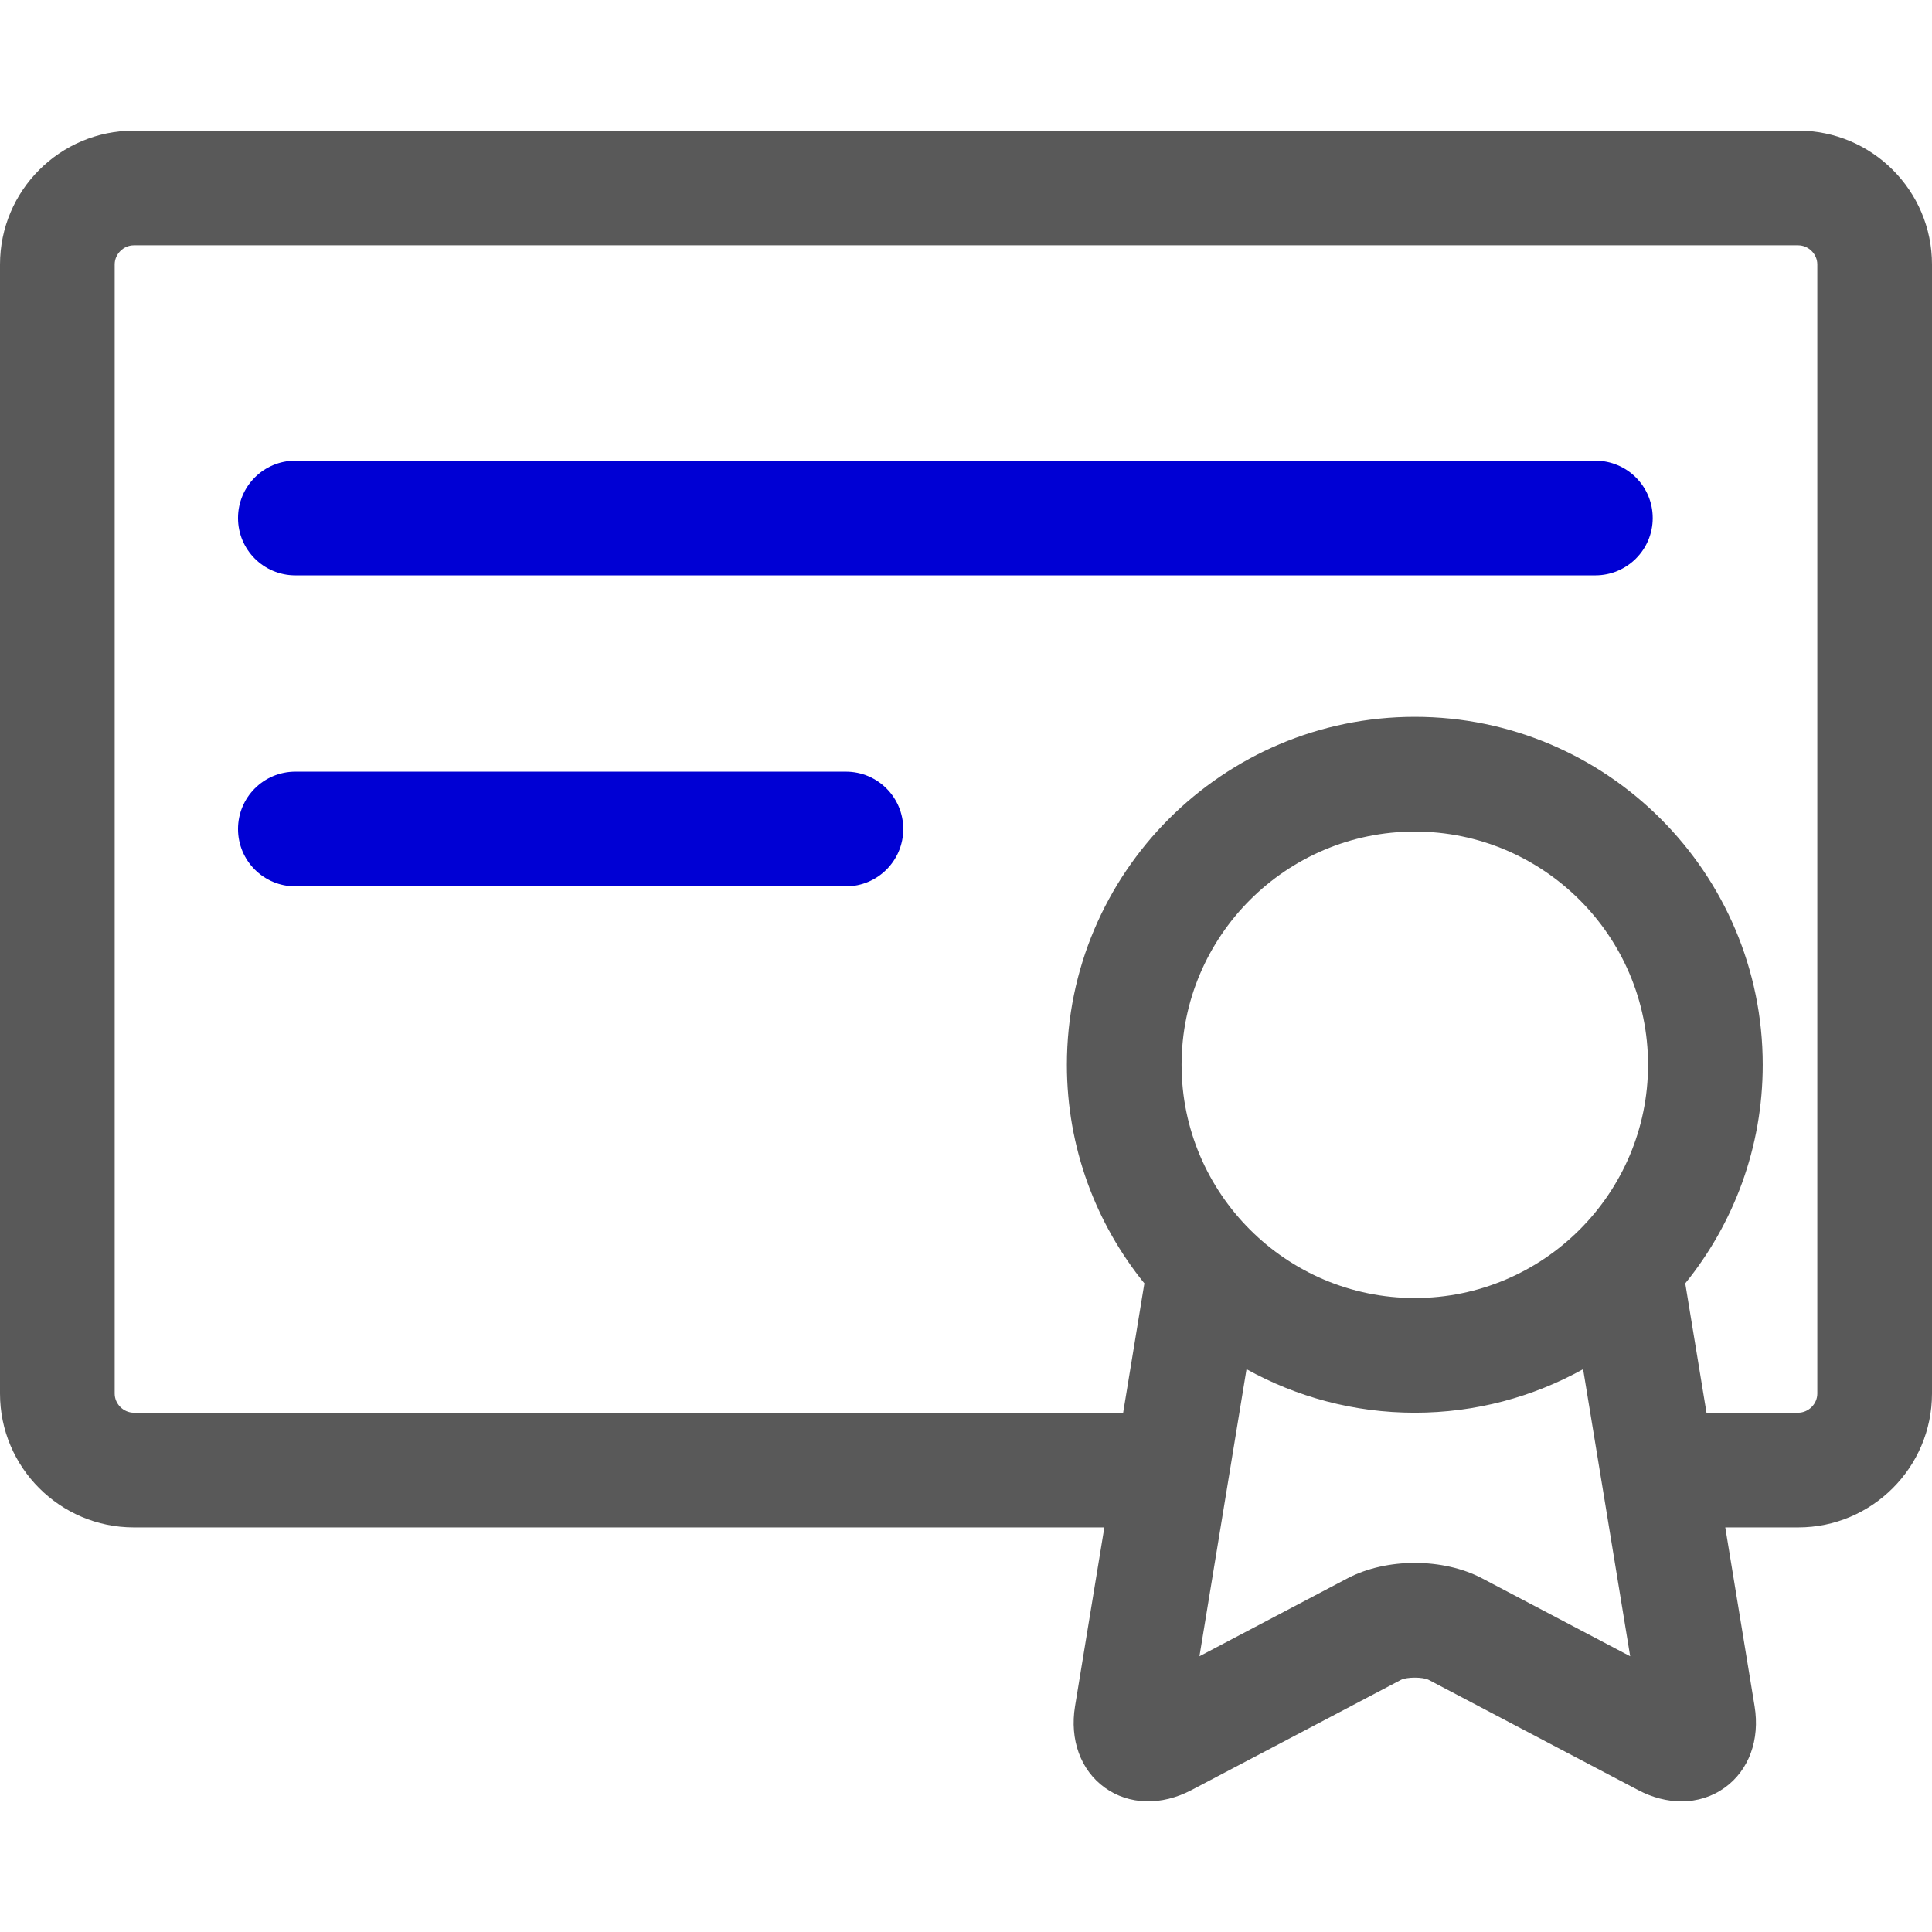 <svg width="36" height="36" viewBox="0 0 36 36" fill="none" xmlns="http://www.w3.org/2000/svg">
<g clip-path="url(#clip0_6684_23604)">
<path d="M33.506 2.434H2.494C1.119 2.434 0 3.552 0 4.927V25.968C0 27.343 1.119 28.461 2.494 28.461H20.578L20.032 31.791C19.929 32.418 20.136 32.986 20.586 33.31C21.036 33.634 21.64 33.651 22.202 33.355L26.104 31.302C26.213 31.246 26.513 31.246 26.622 31.302L30.523 33.355C30.79 33.496 31.067 33.566 31.331 33.566C31.625 33.566 31.903 33.48 32.139 33.31C32.589 32.986 32.797 32.418 32.694 31.791L32.148 28.461H33.507C34.881 28.461 36 27.342 36 25.967V4.927C36 3.552 34.881 2.434 33.506 2.434ZM26.363 24.187C23.967 24.187 22.017 22.237 22.017 19.841C22.017 17.445 23.967 15.495 26.363 15.495C28.759 15.495 30.709 17.445 30.709 19.841C30.709 22.237 28.759 24.187 26.363 24.187ZM27.617 29.41C26.89 29.027 25.835 29.027 25.108 29.41L22.35 30.862L23.227 25.513C24.157 26.029 25.226 26.324 26.363 26.324C27.5 26.324 28.569 26.029 29.499 25.513L29.841 27.598C29.842 27.602 29.842 27.605 29.843 27.609L30.376 30.862L27.617 29.41ZM33.863 25.968C33.863 26.161 33.699 26.324 33.506 26.324H31.798L31.407 23.943C31.406 23.933 31.403 23.924 31.401 23.915C32.304 22.801 32.846 21.383 32.846 19.841C32.846 16.266 29.938 13.357 26.363 13.357C22.788 13.357 19.88 16.266 19.88 19.841C19.88 21.383 20.422 22.801 21.325 23.915C21.323 23.924 21.32 23.933 21.319 23.943L20.928 26.326C20.916 26.325 20.904 26.324 20.892 26.324H2.494C2.301 26.324 2.137 26.161 2.137 25.968V4.927C2.137 4.734 2.301 4.571 2.494 4.571H33.506C33.699 4.571 33.863 4.734 33.863 4.927V25.968Z" fill="#595959"/>
<path d="M29.727 8.584H5.503C4.913 8.584 4.435 9.062 4.435 9.653C4.435 10.243 4.913 10.721 5.503 10.721H29.727C30.317 10.721 30.796 10.243 30.796 9.653C30.796 9.062 30.317 8.584 29.727 8.584Z" fill="#0000D4"/>
<path d="M15.763 14.379H5.503C4.913 14.379 4.435 14.857 4.435 15.448C4.435 16.038 4.913 16.516 5.503 16.516H15.763C16.353 16.516 16.831 16.038 16.831 15.448C16.831 14.857 16.353 14.379 15.763 14.379Z" fill="#0000D4"/>
</g>
<defs>
<clipPath id="clip0_6684_23604">
<rect width="36" height="36" fill="white"/>
</clipPath>
</defs>
</svg>
